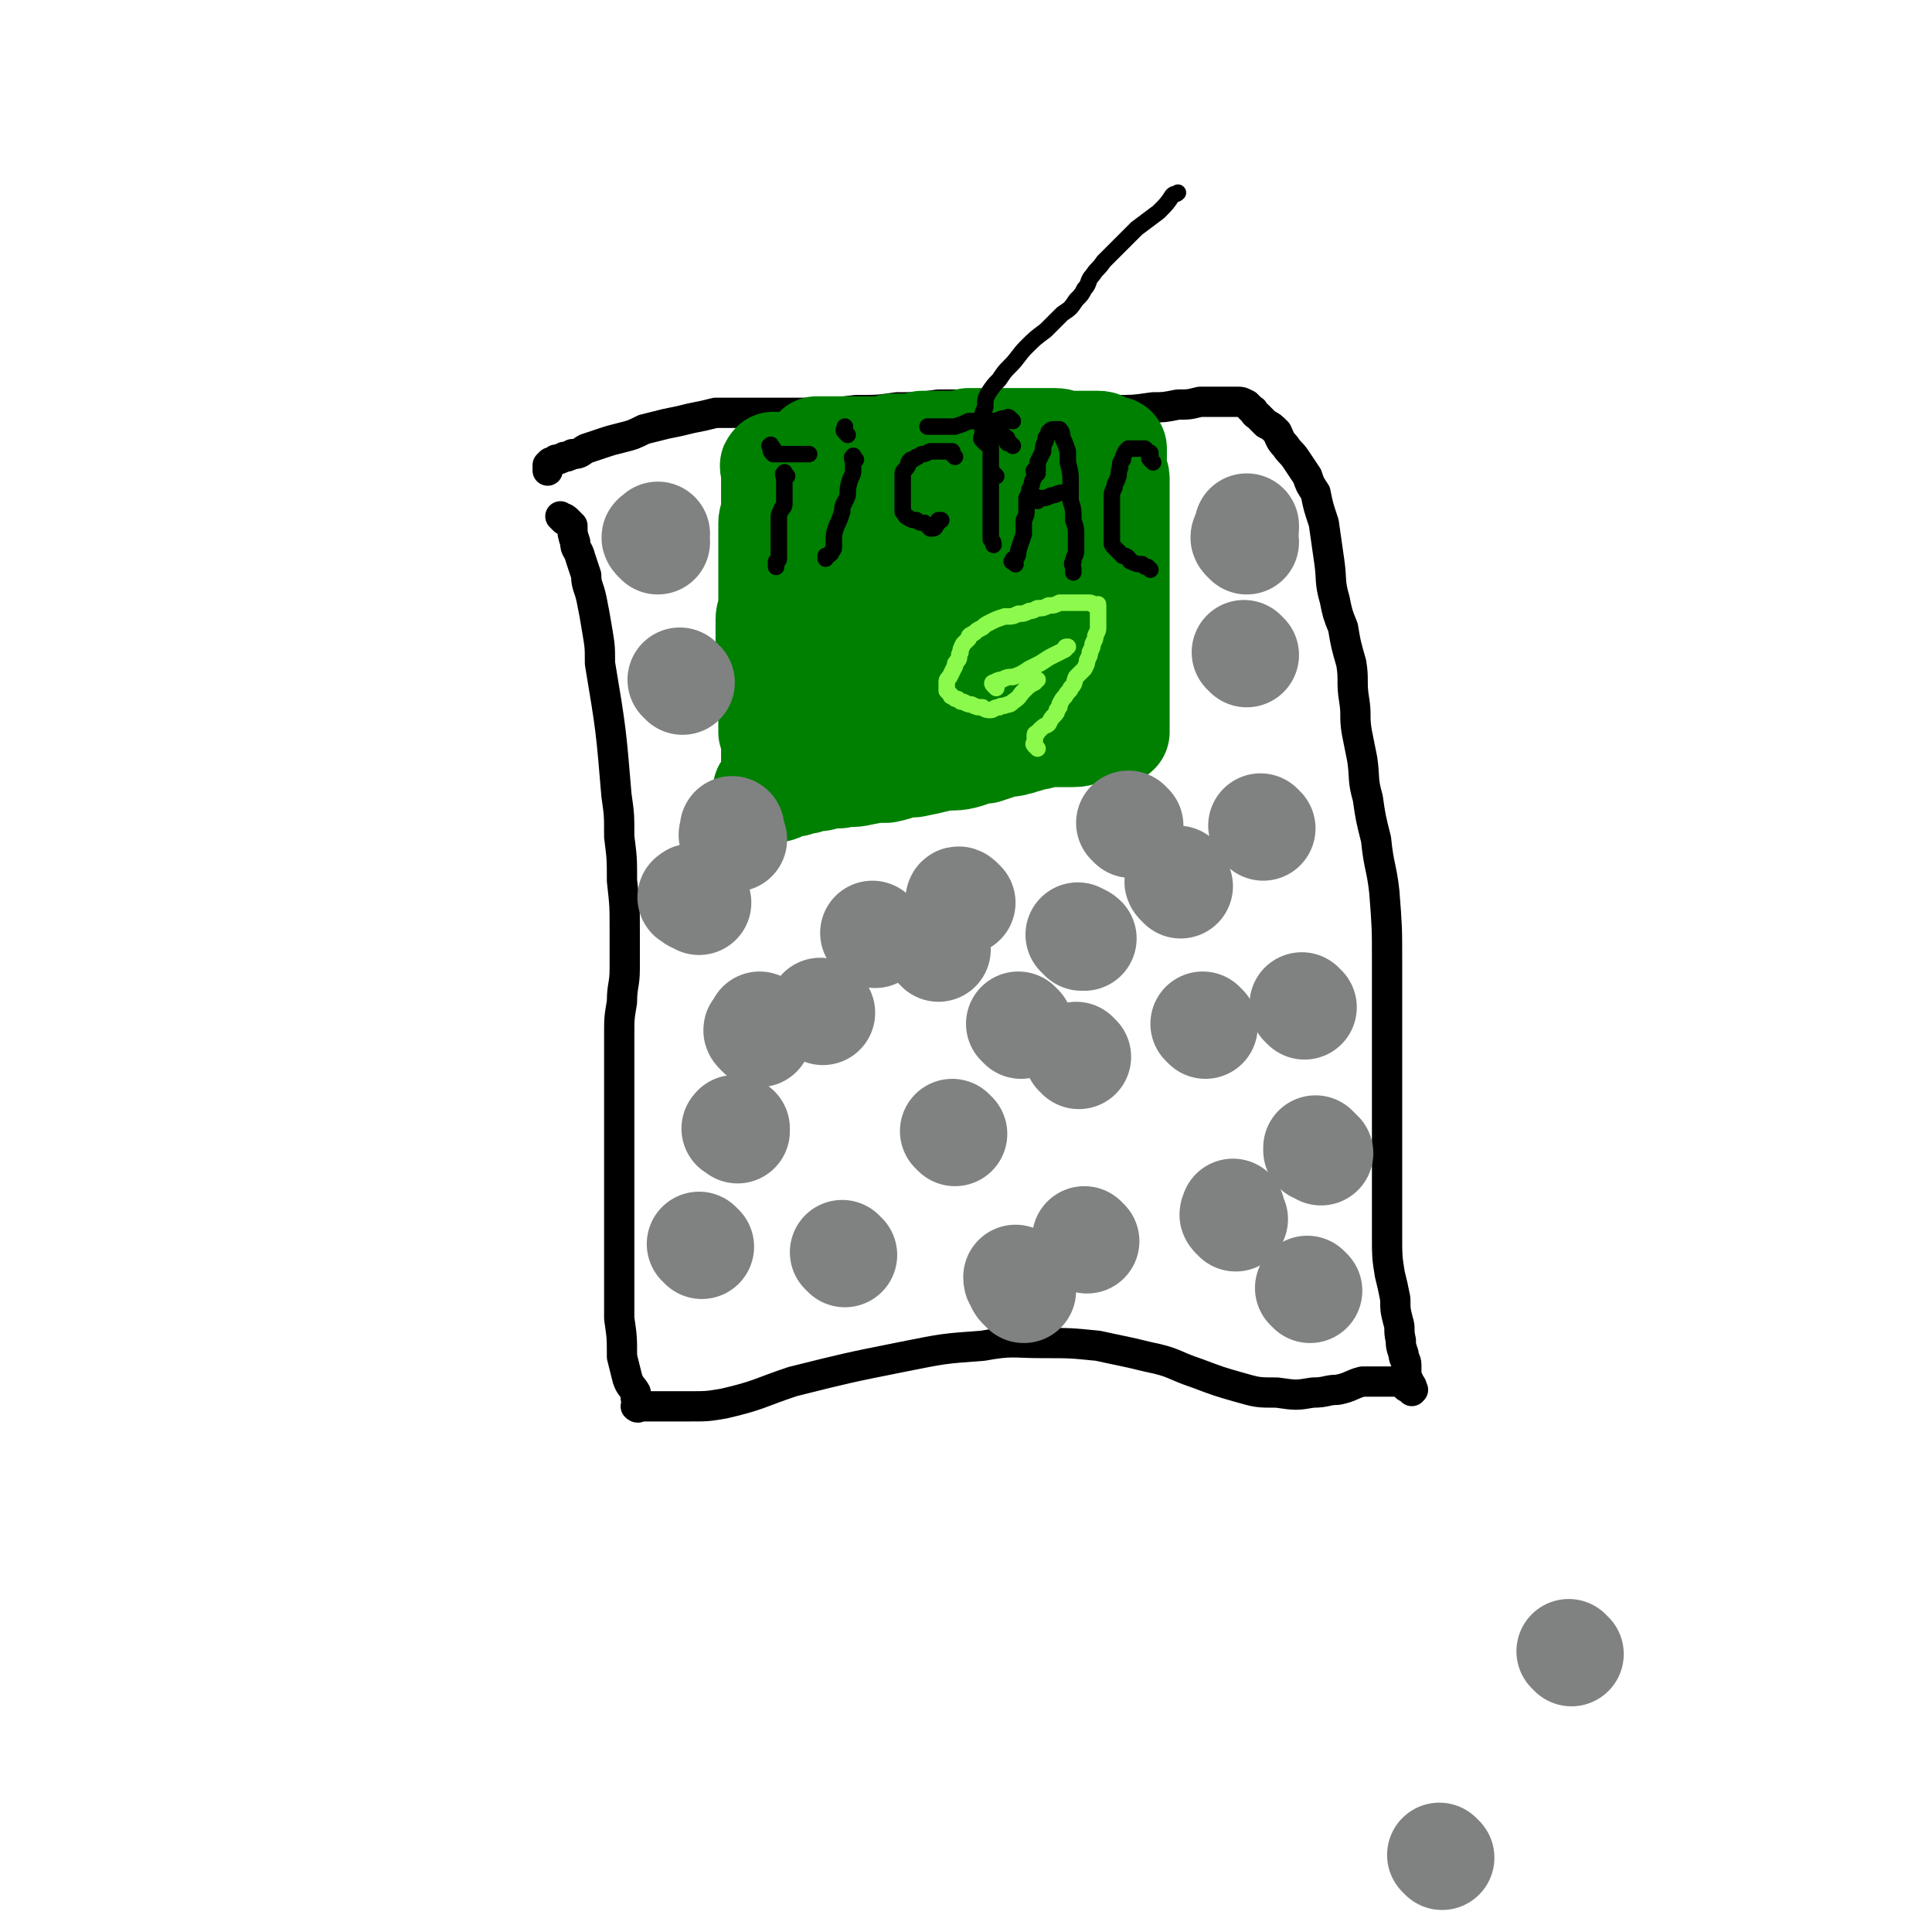 <svg viewBox='0 0 702 702' version='1.1' xmlns='http://www.w3.org/2000/svg' xmlns:xlink='http://www.w3.org/1999/xlink'><g fill='none' stroke='#000000' stroke-width='11' stroke-linecap='round' stroke-linejoin='round'><path d='M205,189c-1,-1 -2,-2 -1,-1 0,0 1,0 2,1 1,1 1,1 2,2 0,3 0,3 1,6 0,3 1,2 2,6 1,3 1,3 2,6 0,4 1,4 2,9 1,5 1,5 2,11 1,6 1,6 1,12 4,24 4,24 6,48 1,7 1,7 1,15 1,8 1,8 1,16 1,9 1,9 1,18 0,7 0,7 0,14 0,6 -1,6 -1,12 -1,6 -1,6 -1,12 0,5 0,5 0,11 0,5 0,5 0,10 0,6 0,6 0,12 0,7 0,7 0,14 0,9 0,9 0,18 0,10 0,10 0,21 0,9 0,9 0,17 1,7 1,7 1,14 1,4 1,4 2,8 1,3 2,3 3,5 0,1 0,1 0,2 1,1 1,1 1,2 0,0 0,0 0,1 0,0 0,0 0,0 0,1 -1,0 -1,0 1,0 1,0 2,0 2,0 2,0 4,0 3,0 3,0 5,0 4,0 4,0 8,0 7,0 7,0 13,-1 13,-3 13,-4 25,-8 20,-5 20,-5 40,-9 15,-3 15,-3 29,-4 11,-2 11,-1 22,-1 10,0 10,0 20,1 9,2 10,2 18,4 10,2 9,3 18,6 8,3 8,3 15,5 7,2 7,2 14,2 7,1 7,1 13,0 5,0 5,-1 9,-1 5,-1 5,-2 9,-3 3,0 3,0 5,0 2,0 2,0 4,0 1,0 1,0 3,0 1,0 1,0 2,0 1,1 1,1 2,2 0,0 0,0 1,0 0,0 0,0 1,1 0,0 0,1 0,0 1,0 0,0 0,-1 0,-1 -1,-1 -1,-2 -1,-2 -1,-2 -1,-3 0,-2 0,-2 0,-3 0,-2 -1,-2 -1,-4 -1,-3 -1,-3 -1,-5 -1,-4 0,-4 -1,-7 -1,-4 -1,-4 -1,-8 -1,-5 -1,-5 -2,-9 -1,-6 -1,-7 -1,-13 0,-7 0,-7 0,-15 0,-9 0,-9 0,-19 0,-13 0,-13 0,-25 0,-11 0,-11 0,-21 0,-11 0,-11 0,-21 0,-12 0,-12 -1,-25 -1,-9 -2,-9 -3,-19 -2,-8 -2,-8 -3,-15 -2,-7 -1,-7 -2,-14 -1,-5 -1,-5 -2,-10 -1,-6 0,-6 -1,-12 -1,-6 0,-7 -1,-13 -2,-7 -2,-7 -3,-13 -2,-5 -2,-5 -3,-10 -2,-7 -1,-7 -2,-14 -1,-7 -1,-7 -2,-14 -2,-6 -2,-6 -3,-11 -2,-3 -2,-3 -3,-6 -2,-3 -2,-3 -4,-6 -2,-3 -2,-2 -4,-5 -2,-2 -2,-3 -3,-5 -2,-2 -2,-2 -4,-3 -2,-2 -2,-2 -3,-3 -2,-1 -1,-2 -2,-2 -1,-1 -1,-1 -2,-2 -2,-1 -2,-1 -3,-1 -2,0 -2,0 -3,0 -3,0 -3,0 -5,0 -3,0 -3,0 -6,0 -4,1 -4,1 -8,1 -5,1 -5,1 -9,1 -7,1 -7,1 -14,1 -9,0 -9,0 -17,0 -8,0 -8,-1 -17,-1 -8,-1 -8,-1 -16,-1 -7,0 -7,0 -14,0 -7,1 -7,1 -15,1 -7,1 -7,1 -15,1 -8,1 -8,1 -15,1 -7,0 -7,0 -14,0 -6,0 -6,0 -12,0 -5,0 -5,0 -10,0 -4,1 -4,1 -9,2 -4,1 -4,1 -9,2 -4,1 -4,1 -8,2 -4,2 -4,2 -8,3 -4,1 -4,1 -7,2 -3,1 -3,1 -6,2 -2,1 -2,2 -5,2 -2,1 -2,1 -3,1 -2,1 -2,1 -3,1 -1,1 -1,1 -2,1 -1,1 -1,1 -1,1 0,1 0,1 0,2 '/></g>
<g fill='none' stroke='#008000' stroke-width='38' stroke-linecap='round' stroke-linejoin='round'><path d='M282,170c-1,-1 -1,-2 -1,-1 -1,0 0,1 0,2 0,0 0,0 0,1 0,0 0,0 0,1 0,0 0,0 0,0 0,1 0,1 0,2 0,1 0,1 0,1 0,2 0,2 0,3 0,1 0,1 0,3 0,2 0,2 0,4 0,2 -1,2 -1,4 0,3 0,3 0,5 0,4 0,4 0,7 0,3 0,3 0,6 0,4 0,4 0,7 0,3 0,3 0,5 0,3 -1,3 -1,5 0,3 0,3 0,5 0,3 0,3 0,5 0,3 0,3 0,5 0,2 0,2 0,4 1,2 1,2 1,4 0,1 0,1 0,3 0,1 0,1 0,3 0,1 0,1 0,3 0,1 0,1 0,3 0,1 0,1 0,3 0,1 0,1 0,3 1,1 1,1 1,3 0,1 0,1 0,3 0,1 0,1 0,2 0,2 0,2 0,3 0,2 0,2 0,4 0,1 0,2 0,3 0,1 -1,1 -1,1 0,1 0,1 0,2 0,0 -1,0 -1,0 -1,0 -1,0 -1,0 0,0 1,0 2,0 1,0 1,0 2,0 2,0 1,-1 3,-1 2,-1 2,-1 4,-1 2,-1 2,-1 4,-1 3,-1 3,-1 5,-1 4,-1 4,-1 7,-1 4,-1 4,0 8,-1 5,-1 5,-1 9,-1 5,-1 5,-2 10,-2 5,-1 5,-1 9,-2 4,-1 5,0 9,-1 4,-1 4,-2 8,-2 3,-1 3,-1 6,-2 3,-1 3,0 5,-1 2,0 2,-1 4,-1 2,-1 2,-1 4,-1 4,-1 4,-1 7,-1 3,0 3,0 6,0 3,0 3,-1 5,-1 3,0 3,0 5,0 1,0 1,0 2,0 1,0 1,0 2,0 0,0 0,0 1,0 0,0 0,0 1,0 0,0 0,-1 0,-1 0,-1 0,-1 0,-1 0,-1 0,-1 0,-1 0,-1 0,-1 0,-1 0,-3 0,-3 0,-5 0,-3 0,-3 0,-5 0,-3 0,-3 0,-6 0,-4 0,-4 0,-7 0,-4 0,-4 0,-7 0,-4 0,-4 0,-7 0,-3 0,-3 0,-6 0,-3 0,-3 0,-6 0,-3 0,-3 0,-5 0,-4 0,-4 0,-7 0,-4 0,-4 0,-7 0,-3 0,-3 0,-6 0,-3 0,-3 0,-6 0,-2 0,-2 0,-4 0,-2 0,-2 0,-4 0,-2 -1,-2 -1,-3 0,-2 0,-2 0,-3 0,-1 0,-1 0,-2 0,-1 0,-1 0,-2 0,-1 0,-1 0,-1 0,0 0,0 -1,0 -1,0 -1,0 -1,0 -2,0 -1,-1 -2,-1 -1,-1 -1,-1 -2,-1 -2,0 -2,0 -3,0 -2,0 -2,0 -3,0 -3,0 -3,0 -5,0 -2,0 -2,-1 -5,-1 -3,0 -3,0 -6,0 -5,0 -5,0 -9,0 -4,0 -4,0 -9,0 -4,0 -4,0 -7,0 -3,1 -3,1 -6,1 -3,0 -3,0 -5,0 -3,0 -3,0 -6,0 -3,1 -3,1 -6,1 -3,0 -3,0 -5,0 -3,1 -3,1 -6,1 -3,0 -3,0 -6,0 -2,0 -2,0 -4,0 -2,0 -2,0 -4,0 -2,0 -2,0 -3,0 -1,0 -1,0 -2,0 -1,0 -3,0 -2,0 0,1 1,1 3,2 3,1 3,1 6,3 5,3 4,3 9,5 7,4 7,4 13,6 6,3 7,3 13,5 6,3 6,3 13,5 5,2 5,3 10,4 5,1 5,1 9,1 3,1 3,2 7,2 3,1 3,1 7,1 2,1 2,1 4,2 2,1 2,0 3,1 2,1 4,1 4,1 0,1 -2,0 -3,0 -3,0 -3,0 -6,0 -5,1 -5,2 -9,2 -8,1 -8,1 -15,1 -8,1 -8,1 -16,1 -8,1 -8,1 -15,1 -4,0 -4,0 -9,0 -2,0 -2,0 -5,0 -1,0 -1,0 -2,0 -1,0 -1,1 -1,1 1,0 2,0 3,0 5,1 5,1 10,1 8,0 8,1 16,0 13,-1 13,-1 25,-3 9,-1 9,-2 17,-3 5,-1 5,-1 10,-1 3,0 3,0 5,0 1,0 2,0 2,0 0,0 -1,0 -2,0 -3,1 -3,2 -5,2 -6,2 -6,1 -12,2 -12,3 -12,3 -23,6 -13,4 -13,4 -25,8 -7,3 -7,4 -13,7 -5,3 -5,3 -9,5 -1,1 -2,1 -3,2 0,1 0,1 0,2 0,0 1,-1 1,-1 4,1 4,2 7,2 8,1 8,1 15,0 11,-1 11,-1 22,-3 8,-1 8,-2 16,-3 5,-1 5,-1 10,-2 2,0 2,0 4,0 1,0 2,0 2,0 -1,1 -2,1 -3,1 -4,2 -4,2 -8,4 -6,2 -6,2 -12,4 -12,3 -12,2 -24,4 -12,3 -12,3 -24,5 -7,1 -7,1 -15,3 -3,1 -3,0 -6,1 -1,0 -1,0 -2,0 0,1 0,1 0,2 1,0 1,0 3,0 4,1 4,1 7,1 7,0 7,0 13,0 13,0 13,0 25,0 12,0 12,0 23,0 8,0 8,-1 17,-1 4,0 4,0 9,0 2,0 3,0 3,0 1,0 0,-1 0,-1 -3,-1 -3,0 -5,0 -5,0 -5,0 -9,0 -6,1 -6,1 -12,1 -7,0 -7,0 -14,0 -7,1 -7,1 -14,1 -6,0 -6,0 -11,-1 -5,-1 -4,-2 -8,-3 -2,-1 -2,-1 -4,-2 -2,-1 -2,0 -3,-1 -2,-2 -2,-2 -2,-3 0,-3 0,-3 0,-5 0,-3 0,-3 0,-6 0,-5 0,-5 -1,-9 -1,-6 -1,-6 -2,-12 -2,-8 -2,-8 -5,-16 -2,-6 -2,-6 -5,-12 -2,-4 -2,-4 -3,-7 -1,-2 -1,-3 -2,-4 -1,-2 -2,-3 -2,-2 -1,0 0,1 0,2 1,3 1,3 2,6 2,4 2,4 4,8 2,5 2,5 4,10 2,6 3,6 5,11 3,4 3,4 5,9 1,3 1,3 2,5 1,3 1,3 1,5 1,1 1,1 2,2 0,0 0,0 0,1 0,0 0,0 0,0 '/></g>
<g fill='none' stroke='#000000' stroke-width='6' stroke-linecap='round' stroke-linejoin='round'><path d='M286,173c-1,-1 -1,-2 -1,-1 -1,0 0,1 0,2 0,1 0,1 0,1 0,1 0,1 0,2 0,0 0,0 0,0 0,1 0,1 0,2 0,0 0,0 0,1 0,1 0,1 0,1 0,1 0,1 0,2 0,2 -1,1 -1,2 -1,2 -1,2 -1,3 0,2 0,2 0,4 0,3 0,3 0,5 0,2 0,2 0,4 0,1 0,1 0,2 0,1 -1,1 -1,1 0,1 0,1 0,2 '/><path d='M281,163c-1,-1 -1,-2 -1,-1 -1,0 0,0 0,1 0,1 0,1 1,2 0,0 0,0 1,0 0,0 0,0 1,0 1,0 1,0 2,0 2,0 2,0 4,0 2,0 2,0 4,0 0,0 0,0 1,0 '/><path d='M311,167c-1,-1 -1,-2 -1,-1 -1,0 0,1 0,2 0,1 0,1 0,2 0,2 0,2 -1,4 -1,3 -1,4 -1,6 -1,3 -2,3 -2,6 -1,3 -1,3 -2,5 -1,3 -1,3 -1,5 0,1 0,2 0,3 0,1 -1,1 -1,2 -1,1 -1,1 -2,1 0,1 0,1 0,1 '/><path d='M308,158c-1,-1 -1,-1 -1,-1 -1,-1 0,-1 0,-1 0,-1 0,-1 0,-1 '/><path d='M347,166c-1,-1 -1,-1 -1,-1 -1,-1 0,-1 0,-1 0,0 -1,0 -1,0 -1,0 -1,0 -2,0 -1,0 -1,0 -2,0 -2,0 -2,0 -3,0 -2,1 -2,1 -3,1 -2,1 -1,1 -2,1 -1,1 -1,1 -2,1 -1,1 -1,1 -1,2 -1,2 -2,2 -2,3 0,1 0,1 0,3 0,1 0,1 0,3 0,1 0,1 0,2 0,1 0,1 0,2 0,1 0,1 0,1 0,2 0,2 0,3 1,1 1,2 2,2 1,1 2,1 3,1 1,1 2,1 3,1 1,1 1,1 2,2 0,0 0,0 1,0 1,0 1,-1 1,-1 1,-1 1,-1 1,-2 1,0 1,0 1,0 '/><path d='M363,155c-1,-1 -1,-1 -1,-1 -1,-1 -1,0 -1,0 0,0 -1,0 -1,0 0,1 0,1 0,3 0,2 0,2 0,4 0,3 0,3 0,6 0,2 0,2 0,4 0,2 0,2 0,4 0,2 0,2 0,4 0,2 0,2 0,4 0,2 0,2 0,4 0,2 0,2 0,3 0,1 0,1 0,3 0,1 0,1 0,3 1,1 1,1 1,2 0,0 0,0 0,0 '/><path d='M368,162c-1,-1 -1,-1 -1,-1 -1,-1 -1,0 -1,0 0,0 0,-1 0,-1 0,-1 0,-1 -1,-1 -1,-1 -1,-1 -1,-2 -1,-1 -1,-1 -1,-1 -1,0 -1,0 -1,0 -1,0 -1,0 -1,0 -1,0 -1,-1 -1,-1 -1,-1 -1,-1 -1,-1 0,-1 0,-1 0,-1 1,0 1,0 1,0 1,0 1,0 2,0 2,0 2,0 3,0 0,0 0,0 0,0 '/><path d='M368,153c-1,-1 -1,-1 -1,-1 -1,-1 -1,0 -1,0 -2,0 -2,0 -4,1 -3,0 -3,0 -5,0 -2,0 -2,0 -5,0 -2,1 -2,1 -5,2 -2,0 -2,0 -3,0 -2,0 -2,0 -4,0 -1,0 -1,0 -2,0 -1,0 -1,0 -1,0 '/><path d='M362,173c-1,-1 -1,-1 -1,-1 '/><path d='M377,172c-1,-1 -2,-1 -1,-1 0,-1 0,0 1,0 '/><path d='M369,205c-1,-1 -2,-1 -1,-1 0,-1 0,-1 1,-1 1,-1 1,-2 1,-3 1,-3 1,-3 2,-6 0,-2 0,-2 0,-5 1,-2 1,-2 1,-5 0,-2 0,-2 0,-3 1,-2 1,-2 1,-3 1,-2 1,-2 1,-3 1,-2 1,-2 2,-4 0,-1 0,-1 0,-3 1,-2 1,-2 2,-4 0,-2 0,-2 1,-4 0,-1 0,-1 0,-1 1,-1 1,-2 1,-2 1,-1 1,-1 2,-1 0,0 0,0 1,0 1,0 1,0 1,0 1,1 1,2 1,3 1,2 1,2 2,5 0,2 0,2 0,4 1,4 1,4 1,7 0,4 0,4 0,7 1,3 1,3 1,7 1,3 1,3 1,6 0,3 0,3 0,5 0,2 -1,2 -1,4 -1,1 0,1 0,3 0,0 0,0 0,1 '/><path d='M377,182c-1,-1 -2,-1 -1,-1 0,-1 1,0 2,0 2,0 2,0 4,-1 2,0 2,-1 4,-1 0,0 0,0 1,0 '/><path d='M419,168c-1,-1 -1,-1 -1,-1 -1,-1 0,-1 0,-1 0,0 0,-1 0,-1 0,-1 0,0 -1,-1 -1,-1 -1,-1 -1,-1 -1,0 -1,0 -1,0 -1,0 -1,0 -1,0 -1,0 -1,0 -1,0 -1,0 -1,0 -1,0 -1,0 -1,0 -1,0 -1,0 -1,0 -1,0 -1,1 -1,1 -1,1 -1,2 -1,2 -1,3 -1,1 -1,1 -1,3 -1,2 0,2 -1,4 0,1 -1,1 -1,3 -1,2 -1,2 -1,4 0,2 0,2 0,4 0,1 0,1 0,3 0,1 0,1 0,3 0,1 0,1 0,2 0,1 0,1 0,2 0,1 0,1 0,2 0,1 0,1 1,2 0,0 0,0 1,1 0,0 0,0 1,1 0,0 0,0 1,1 1,0 1,0 1,0 2,1 1,2 2,2 2,1 2,1 4,1 1,1 1,1 2,1 1,1 1,1 1,1 '/></g>
<g fill='none' stroke='#8CFA4C' stroke-width='6' stroke-linecap='round' stroke-linejoin='round'><path d='M377,272c-1,-1 -1,-1 -1,-1 -1,-1 0,-1 0,-1 0,0 0,0 0,-1 0,0 0,0 0,-1 0,-1 0,-1 0,-1 0,-1 1,0 1,-1 1,-1 1,-1 1,-1 2,-2 2,-1 3,-2 1,-2 1,-2 2,-3 1,-1 1,-1 1,-2 1,-1 1,-1 1,-2 1,-2 1,-2 2,-3 1,-2 2,-2 2,-3 2,-2 1,-2 2,-4 2,-2 2,-2 3,-3 1,-2 1,-2 1,-3 1,-2 1,-2 1,-3 1,-2 1,-2 1,-3 1,-2 1,-2 1,-3 1,-2 1,-2 1,-3 0,-1 0,-1 0,-2 0,-1 0,-1 0,-2 0,-1 0,-1 0,-2 0,-1 0,-2 0,-2 0,-1 0,0 -1,0 -1,0 -1,-1 -2,-1 -2,0 -2,0 -3,0 -2,0 -2,0 -4,0 -2,0 -2,0 -4,0 -2,1 -2,1 -4,1 -2,1 -2,1 -4,1 -2,1 -2,1 -3,1 -2,1 -2,1 -4,1 -2,1 -2,1 -5,1 -3,1 -3,1 -5,2 -2,1 -2,1 -3,2 -2,1 -2,1 -3,2 -2,1 -2,1 -2,2 -1,1 -1,1 -2,2 -1,2 -1,2 -1,3 -1,1 0,2 -1,3 -1,1 -1,1 -1,2 -1,2 -1,2 -2,4 -1,1 -1,1 -1,2 0,1 0,1 0,2 0,0 0,0 0,1 0,0 0,0 1,1 1,1 0,1 1,1 1,1 1,1 2,1 1,1 1,1 2,1 2,1 2,1 3,1 2,1 2,1 4,1 1,1 2,1 3,1 1,0 1,-1 3,-1 1,-1 1,0 3,-1 1,0 1,0 2,-1 3,-2 2,-2 4,-4 2,-2 2,-2 4,-3 0,-1 0,-1 1,-1 '/><path d='M362,250c-1,-1 -1,-1 -1,-1 -1,-1 0,-1 0,-1 2,-1 2,-1 3,-1 2,-1 2,-1 4,-1 3,-1 3,-1 6,-3 2,-1 2,-1 4,-2 3,-2 3,-2 5,-3 2,-1 2,-1 4,-2 0,-1 0,-1 1,-1 '/></g>
<g fill='none' stroke='#808282' stroke-width='38' stroke-linecap='round' stroke-linejoin='round'><path d='M453,238c-1,-1 -1,-1 -1,-1 '/><path d='M459,301c-1,-1 -1,-1 -1,-1 '/><path d='M474,366c-1,-1 -1,-1 -1,-1 '/><path d='M480,419c-1,-1 -1,-1 -1,-1 -1,-1 -1,-1 -1,-1 0,0 0,1 0,1 '/><path d='M476,469c-1,-1 -1,-1 -1,-1 '/><path d='M449,443c-1,-1 -1,-1 -1,-1 -1,-1 0,-1 0,-1 0,-1 0,-1 0,-1 '/><path d='M438,373c-1,-1 -1,-1 -1,-1 '/><path d='M429,322c-1,-1 -1,-1 -1,-1 -1,-1 0,-1 0,-1 0,-1 0,-1 0,-1 '/><path d='M411,300c-1,-1 -1,-1 -1,-1 '/><path d='M393,341c-1,-1 -2,-2 -1,-1 0,0 1,0 2,1 0,0 0,0 0,0 '/><path d='M392,384c-1,-1 -1,-1 -1,-1 '/><path d='M395,451c-1,-1 -1,-1 -1,-1 '/><path d='M372,469c-1,-1 -1,-1 -1,-1 -1,-1 -1,-1 -1,-2 -1,-1 -1,-1 -1,-2 '/><path d='M347,412c-1,-1 -1,-1 -1,-1 '/><path d='M371,373c-1,-1 -1,-1 -1,-1 '/><path d='M350,328c-1,-1 -1,-1 -1,-1 -1,-1 -1,0 -1,0 '/><path d='M299,368c-1,-1 -1,-1 -1,-1 '/><path d='M307,456c-1,-1 -1,-1 -1,-1 '/><path d='M255,453c-1,-1 -1,-1 -1,-1 '/><path d='M276,376c-1,-1 -1,-1 -1,-1 -1,-1 0,-1 0,-1 1,-1 1,-2 1,-2 '/><path d='M267,305c-1,-1 -1,-1 -1,-1 -1,-1 0,-1 0,-1 0,-1 0,-2 0,-2 '/><path d='M268,411c-1,-1 -2,-1 -1,-1 0,-1 0,0 1,0 '/><path d='M341,345c-1,-1 -1,-1 -1,-1 '/><path d='M453,197c-1,-1 -1,-1 -1,-1 -1,-1 0,-1 0,-2 1,-1 1,-1 1,-2 0,-1 0,-1 0,-1 '/><path d='M239,197c-1,-1 -1,-1 -1,-1 -1,-1 0,-1 0,-1 1,-1 1,-1 1,-1 '/><path d='M248,248c-1,-1 -1,-1 -1,-1 '/><path d='M252,327c-1,-1 -2,-1 -1,-1 0,-1 1,0 1,0 1,1 1,1 2,2 0,0 0,0 0,0 '/><path d='M318,340c-1,-1 -1,-1 -1,-1 '/></g>
<g fill='none' stroke='#000000' stroke-width='6' stroke-linecap='round' stroke-linejoin='round'><path d='M358,161c-1,-1 -1,-1 -1,-1 -1,-1 0,-1 0,-2 0,-2 0,-2 0,-3 0,-2 0,-2 0,-4 0,-1 0,-1 1,-3 0,-3 0,-3 1,-5 2,-3 2,-3 4,-5 2,-3 2,-3 4,-5 3,-3 3,-4 6,-7 3,-3 3,-3 7,-6 3,-3 3,-3 6,-6 3,-2 3,-2 5,-5 2,-2 2,-2 3,-4 2,-2 1,-3 3,-5 2,-3 2,-2 4,-5 3,-3 3,-3 7,-7 2,-2 2,-2 5,-5 4,-3 4,-3 8,-6 3,-3 3,-3 5,-6 1,-1 1,0 2,-1 '/></g>
<g fill='none' stroke='#808282' stroke-width='38' stroke-linecap='round' stroke-linejoin='round'><path d='M524,675c-1,-1 -1,-1 -1,-1 '/><path d='M571,601c-1,-1 -1,-1 -1,-1 '/></g>
</svg>